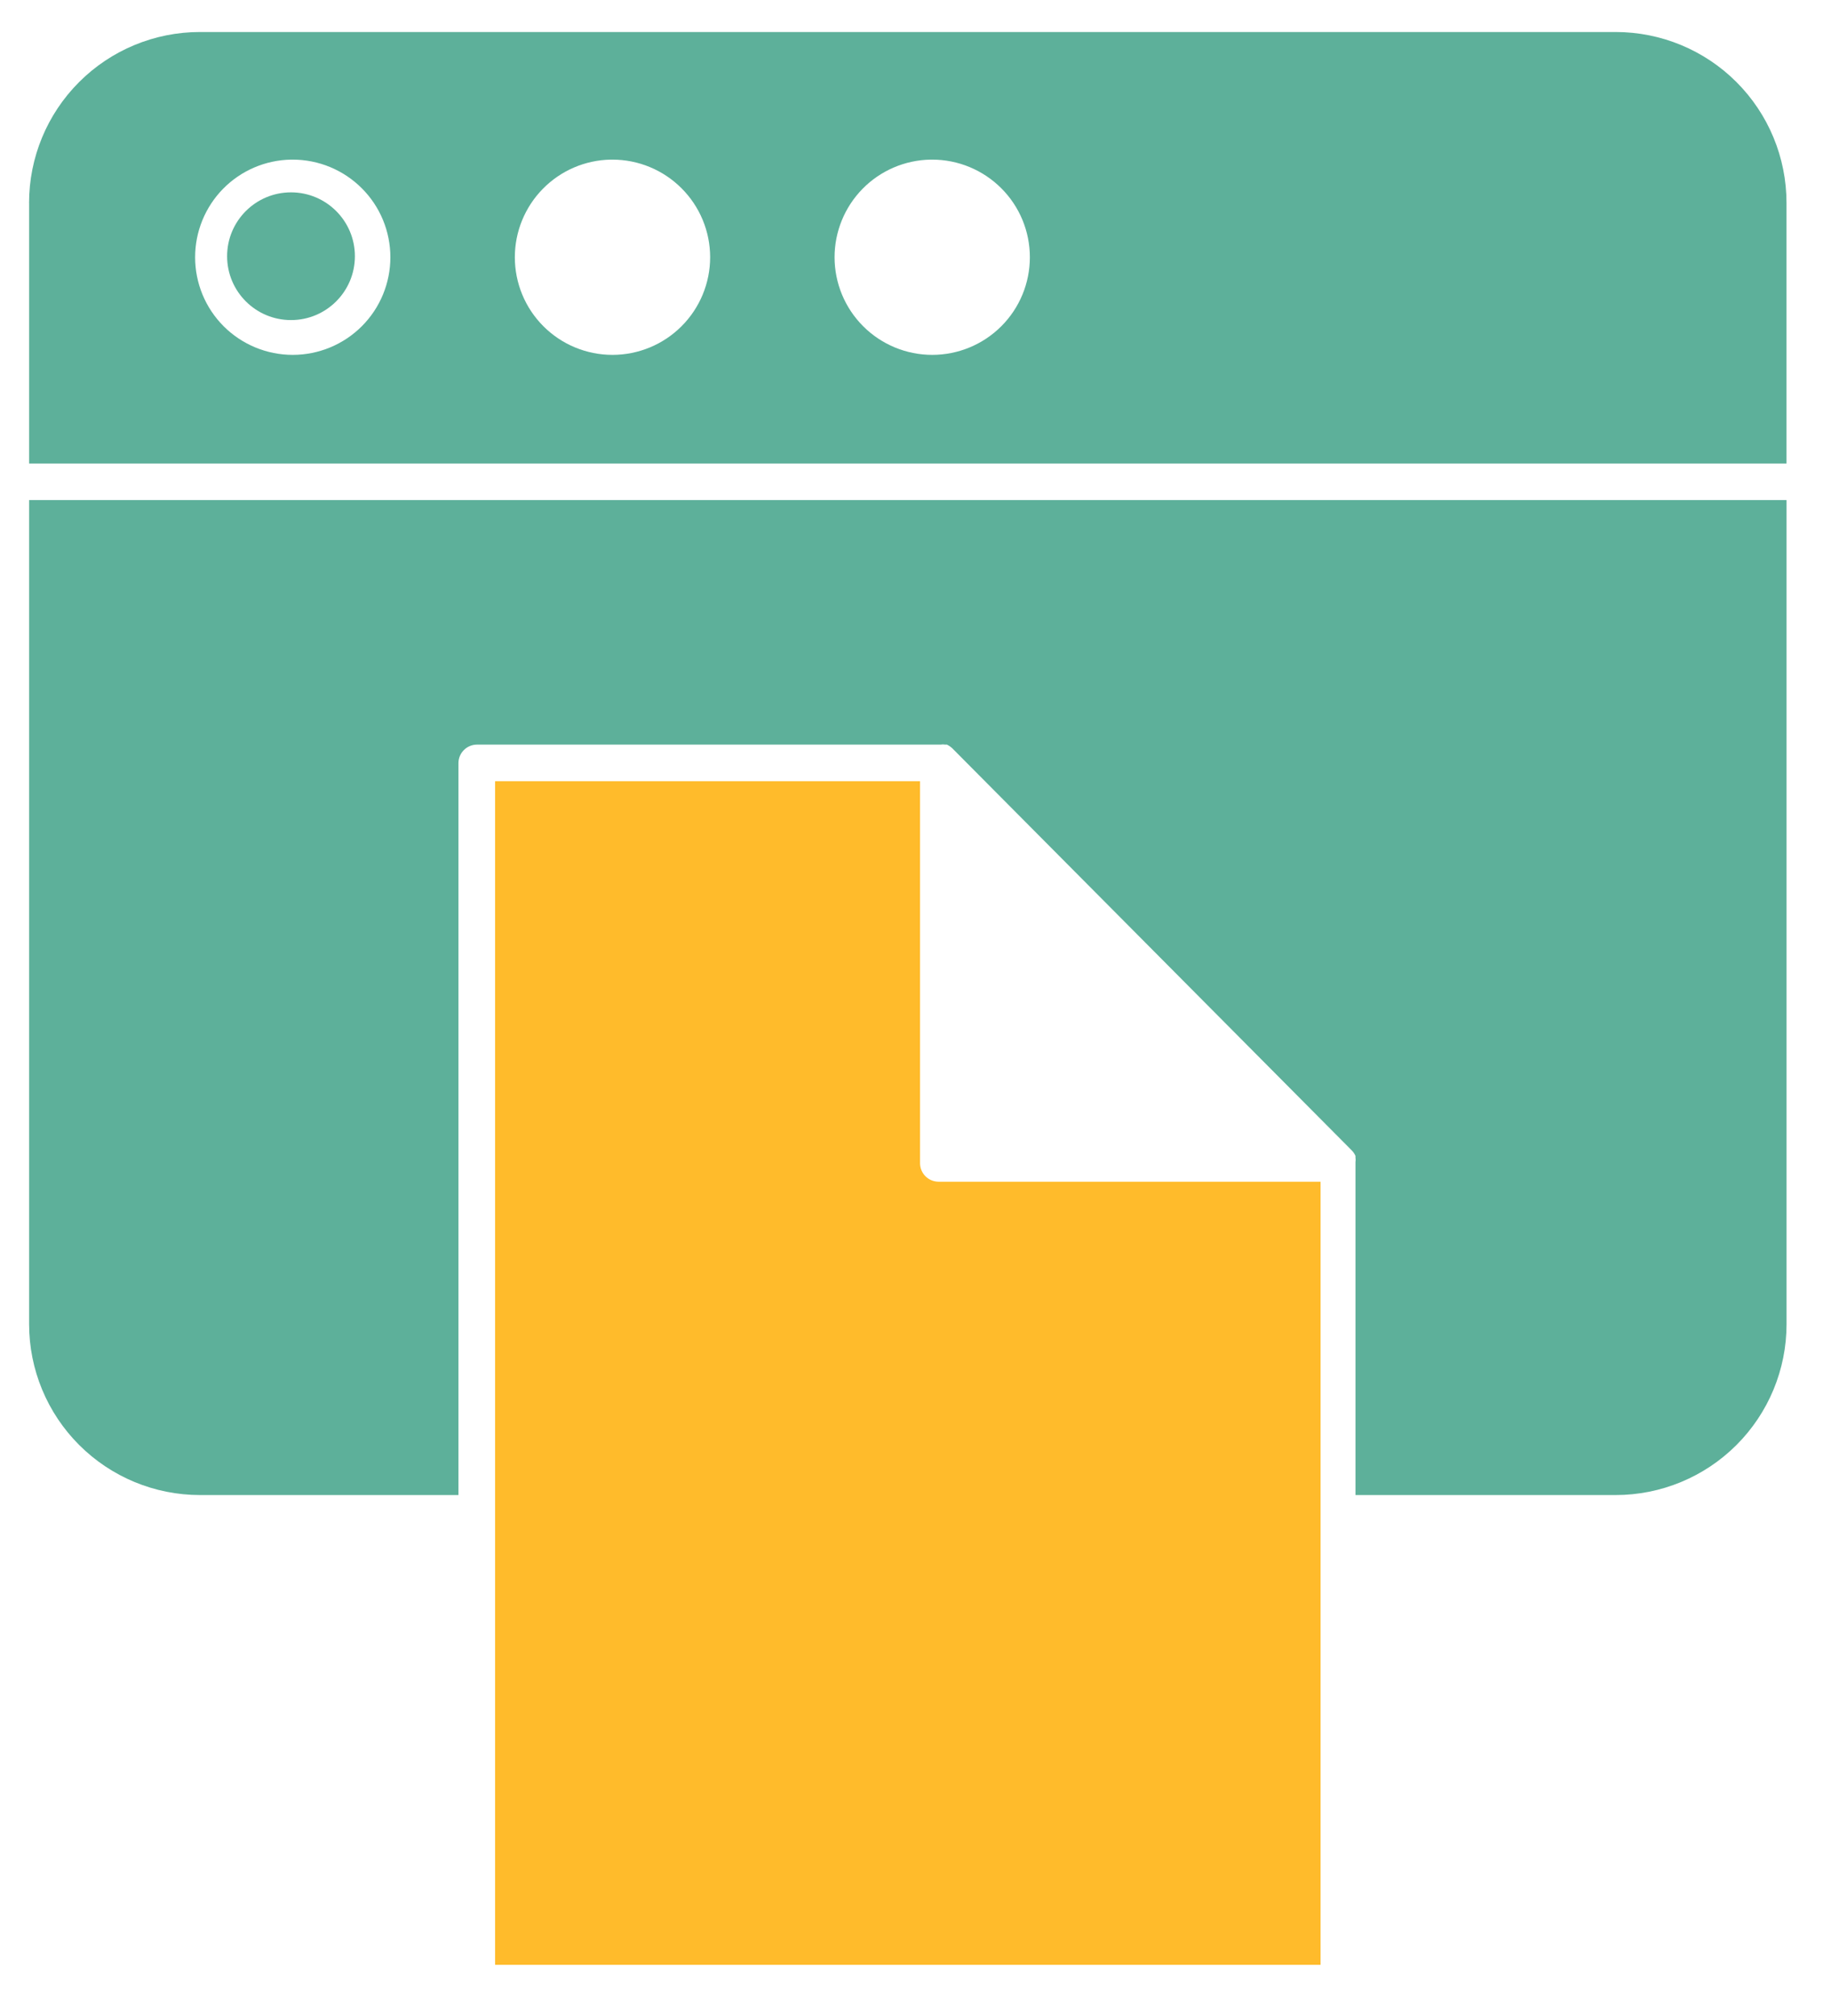 <svg xmlns="http://www.w3.org/2000/svg" xmlns:xlink="http://www.w3.org/1999/xlink" viewBox="0 0 89 98" width="89" height="98" preserveAspectRatio="xMidYMid meet" style="width: 100%; height: 100%; transform: translate3d(0px, 0px, 0px); content-visibility: visible;"><defs><clipPath id="__lottie_element_1119"><rect width="89" height="98" x="0" y="0"></rect></clipPath></defs><g clip-path="url(#__lottie_element_1119)"><g style="display: block;" transform="matrix(1,0,0,1,1.164,1.305)" opacity="1"><g opacity="1" transform="matrix(1,0,0,1,42.963,47.191)"><path fill="rgb(93,176,154)" fill-opacity="1" d=" M34.405,24.185 C36.608,24.185 38.72,23.31 40.278,21.752 C41.836,20.195 42.712,18.083 42.712,15.88 C42.712,15.88 42.712,-24.185 42.712,-24.185 C42.712,-24.185 -42.712,-24.185 -42.712,-24.185 C-42.712,-24.185 -42.712,15.88 -42.712,15.88 C-42.712,18.083 -41.836,20.195 -40.278,21.752 C-38.72,23.31 -36.609,24.185 -34.406,24.185 C-34.406,24.185 -21.843,24.185 -21.843,24.185 C-21.843,24.185 -21.843,-11.408 -21.843,-11.408 C-21.836,-11.897 -21.441,-12.29 -20.952,-12.297 C-20.952,-12.297 1.591,-12.297 1.591,-12.297 C1.665,-12.31 1.741,-12.31 1.815,-12.297 C1.815,-12.297 1.898,-12.297 1.898,-12.297 C1.995,-12.252 2.083,-12.191 2.16,-12.119 C2.16,-12.119 21.581,7.433 21.581,7.433 C21.655,7.51 21.714,7.598 21.759,7.694 C21.761,7.721 21.761,7.749 21.759,7.777 C21.771,7.851 21.771,7.928 21.759,8.003 C21.759,8.003 21.759,24.185 21.759,24.185 C21.759,24.185 34.405,24.185 34.405,24.185z"></path></g><g opacity="1" transform="matrix(1,0,0,1,42.961,10.739)"><path fill="rgb(93,176,154)" fill-opacity="1" d=" M-42.71,-2.182 C-42.71,-2.182 -42.71,10.488 -42.71,10.488 C-42.71,10.488 42.712,10.488 42.712,10.488 C42.712,10.488 42.712,-2.182 42.712,-2.182 C42.712,-4.386 41.836,-6.498 40.279,-8.055 C38.722,-9.613 36.609,-10.488 34.406,-10.488 C34.406,-10.488 -34.407,-10.488 -34.407,-10.488 C-36.61,-10.488 -38.722,-9.613 -40.279,-8.055 C-41.836,-6.498 -42.712,-4.386 -42.712,-2.182 C-42.712,-2.182 -42.71,-2.182 -42.71,-2.182z M1.188,-4.283 C1.188,-4.283 1.189,-4.284 1.189,-4.284 C2.446,-4.284 3.654,-3.783 4.544,-2.893 C5.435,-2.004 5.934,-0.797 5.934,0.462 C5.934,1.721 5.435,2.928 4.544,3.818 C3.654,4.708 2.446,5.208 1.189,5.208 C-0.07,5.208 -1.277,4.708 -2.167,3.818 C-3.058,2.928 -3.559,1.721 -3.559,0.462 C-3.559,-0.782 -3.07,-1.976 -2.198,-2.865 C-1.326,-3.753 -0.139,-4.262 1.104,-4.284 C1.104,-4.284 1.188,-4.283 1.188,-4.283z M-14.355,-4.283 C-14.355,-4.283 -14.355,-4.284 -14.355,-4.284 C-13.096,-4.284 -11.888,-3.783 -10.999,-2.893 C-10.108,-2.004 -9.607,-0.797 -9.607,0.462 C-9.607,1.721 -10.108,2.928 -10.999,3.818 C-11.888,4.708 -13.096,5.208 -14.355,5.208 C-15.613,5.208 -16.821,4.708 -17.71,3.818 C-18.601,2.928 -19.1,1.721 -19.1,0.462 C-19.1,-0.782 -18.611,-1.976 -17.738,-2.865 C-16.866,-3.753 -15.682,-4.262 -14.438,-4.284 C-14.438,-4.284 -14.355,-4.283 -14.355,-4.283z M-29.896,-4.283 C-29.896,-4.283 -29.896,-4.284 -29.896,-4.284 C-28.638,-4.284 -27.43,-3.783 -26.54,-2.893 C-25.649,-2.004 -25.15,-0.797 -25.15,0.462 C-25.15,1.721 -25.649,2.928 -26.54,3.818 C-27.43,4.708 -28.638,5.208 -29.896,5.208 C-31.154,5.208 -32.362,4.708 -33.253,3.818 C-34.143,2.928 -34.641,1.721 -34.641,0.462 C-34.641,-0.782 -34.154,-1.976 -33.282,-2.865 C-32.41,-3.753 -31.224,-4.262 -29.98,-4.284 C-29.98,-4.284 -29.896,-4.283 -29.896,-4.283z"></path></g><g opacity="1" transform="matrix(1,0,0,1,42.963,65.444)"><path fill="rgb(255,187,43)" fill-opacity="1" d=" M20.062,-9.301 C20.062,-9.301 1.484,-9.301 1.484,-9.301 C0.995,-9.308 0.6,-9.702 0.594,-10.191 C0.594,-10.191 0.594,-28.77 0.594,-28.77 C0.594,-28.77 -20.062,-28.77 -20.062,-28.77 C-20.062,-28.77 -20.062,28.771 -20.062,28.771 C-20.062,28.771 20.062,28.771 20.062,28.771 C20.062,28.771 20.062,-9.301 20.062,-9.301z"></path></g></g><g style="display: none;" transform="matrix(1,0,0,1,46.248,38.987)" opacity="1"><g opacity="1" transform="matrix(1,0,0,1,8.467,8.466)"><path fill="rgb(93,176,154)" fill-opacity="1" d=" M-8.217,-8.217 C-8.217,-8.217 -8.217,8.217 -8.217,8.217 C-8.217,8.217 8.217,8.217 8.217,8.217 C8.217,8.217 -8.217,-8.217 -8.217,-8.217z"></path></g></g><g style="display: none;" transform="matrix(1,0,0,1,42.061,9.289)" opacity="1"><g opacity="1" transform="matrix(1,0,0,1,3.168,3.168)"><path fill="rgb(93,176,154)" fill-opacity="1" d=" M2.918,0 C2.918,1.612 1.611,2.918 0,2.918 C-1.612,2.918 -2.918,1.612 -2.918,0 C-2.918,-1.611 -1.612,-2.918 0,-2.918 C1.611,-2.918 2.918,-1.611 2.918,0z"></path></g></g><g style="display: none;" transform="matrix(1,0,0,1,26.517,9.289)" opacity="1"><g opacity="1" transform="matrix(1,0,0,1,3.169,3.168)"><path fill="rgb(255,187,43)" fill-opacity="1" d=" M2.919,0 C2.919,1.612 1.612,2.918 0.001,2.918 C-1.612,2.918 -2.919,1.612 -2.919,0 C-2.919,-1.611 -1.612,-2.918 0.001,-2.918 C1.612,-2.918 2.919,-1.611 2.919,0z"></path></g></g><g style="display: block;" transform="matrix(1.064,0,0,1.064,10.773,9.085)" opacity="1"><g opacity="1" transform="matrix(1,0,0,1,3.169,3.168)"><path fill="rgb(93,176,154)" fill-opacity="1" d=" M2.919,0 C2.919,1.612 1.612,2.918 0.001,2.918 C-1.612,2.918 -2.919,1.612 -2.919,0 C-2.919,-1.611 -1.612,-2.918 0.001,-2.918 C1.612,-2.918 2.919,-1.611 2.919,0z"></path></g></g></g></svg>